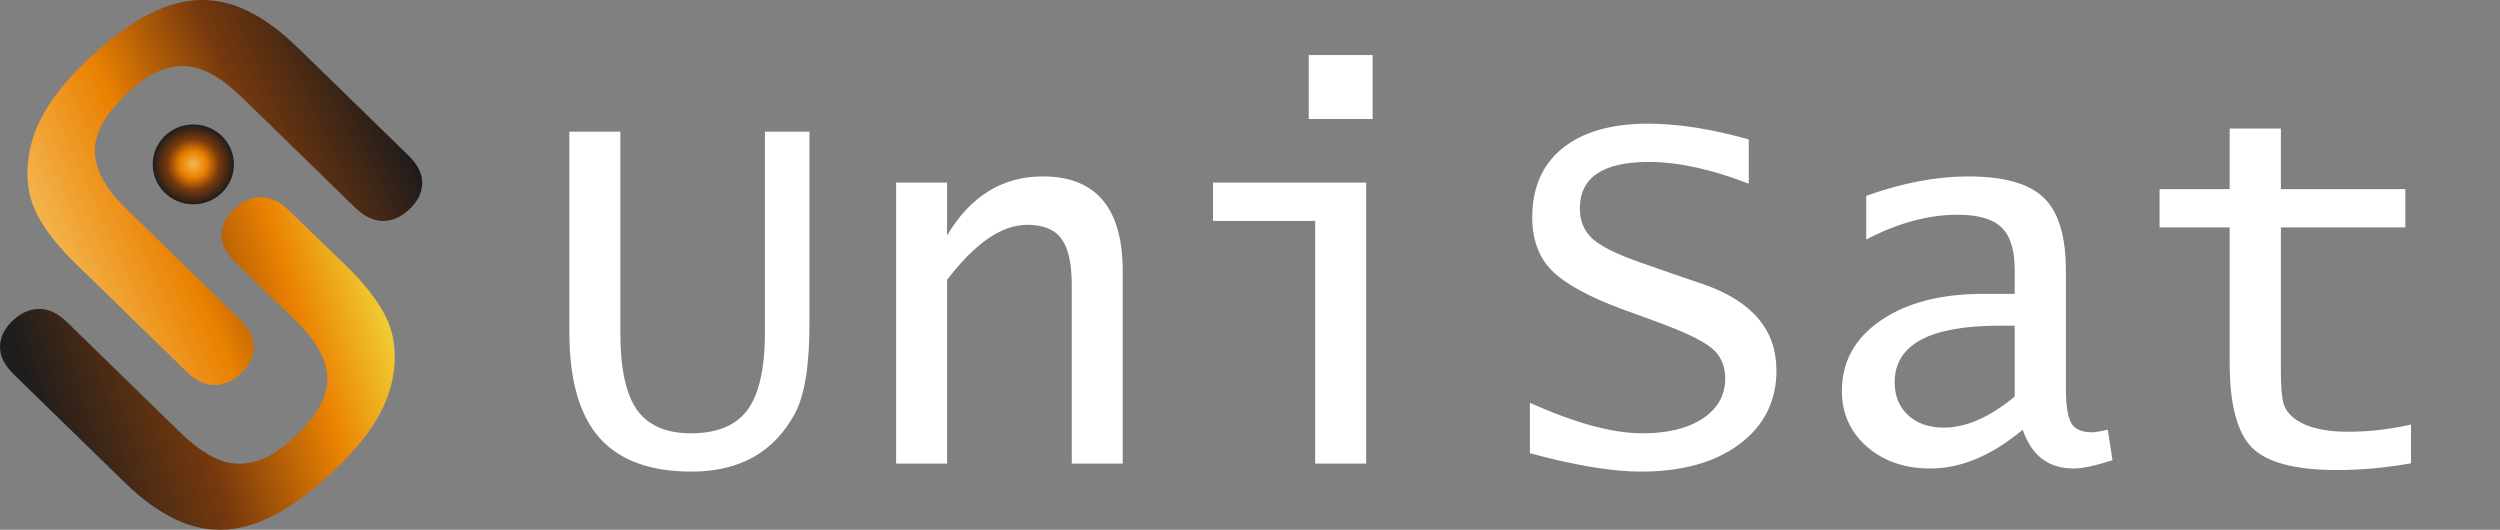 <svg width="302" height="64" viewBox="0 0 302 64" fill="none" xmlns="http://www.w3.org/2000/svg">
  <rect x="0" y="0" width="302" height="64" fill="#808080" stroke="none"/>
  <g clip-path="url(#clip0_13_4)">
    <path d="M35.974 5.759L49.326 18.767C50.463 19.872 51.022 20.99 51.004 22.116C50.987 23.243 50.498 24.27 49.542 25.201C48.542 26.176 47.463 26.67 46.308 26.692C45.154 26.709 44.009 26.163 42.872 25.058L29.216 11.756C27.665 10.243 26.167 9.173 24.727 8.545C23.286 7.917 21.771 7.817 20.185 8.25C18.595 8.679 16.89 9.784 15.062 11.561C12.542 14.018 11.339 16.323 11.463 18.476C11.586 20.63 12.837 22.866 15.211 25.175L28.978 38.591C30.128 39.709 30.692 40.827 30.674 41.936C30.656 43.049 30.163 44.076 29.189 45.025C28.22 45.97 27.15 46.464 25.987 46.503C24.824 46.542 23.665 46 22.52 44.882L9.167 31.874C6.996 29.76 5.427 27.758 4.463 25.869C3.498 23.979 3.137 21.843 3.388 19.46C3.612 17.419 4.278 15.443 5.388 13.528C6.493 11.613 8.079 9.654 10.137 7.648C12.586 5.26 14.925 3.432 17.154 2.158C19.379 0.884 21.533 0.178 23.612 0.03C25.696 -0.117 27.749 0.29 29.78 1.252C31.811 2.214 33.872 3.713 35.969 5.759H35.974Z" fill="url(#paint0_linear_13_4)"/>
    <path d="M15.026 58.246L1.678 45.238C0.542 44.128 -0.018 43.015 6.80917e-06 41.888C0.018 40.761 0.507 39.735 1.463 38.803C2.463 37.828 3.542 37.334 4.696 37.312C5.85 37.295 6.996 37.837 8.132 38.946L21.784 52.249C23.339 53.761 24.833 54.831 26.273 55.459C27.714 56.088 29.229 56.183 30.819 55.754C32.41 55.325 34.114 54.22 35.943 52.439C38.463 49.982 39.665 47.677 39.542 45.524C39.419 43.37 38.167 41.134 35.793 38.82L28.458 31.736C27.308 30.618 26.744 29.5 26.762 28.39C26.78 27.277 27.273 26.25 28.247 25.301C29.216 24.356 30.286 23.862 31.449 23.823C32.612 23.784 33.771 24.326 34.916 25.444L41.833 32.121C44.004 34.236 45.573 36.238 46.538 38.127C47.502 40.016 47.863 42.152 47.612 44.536C47.388 46.577 46.722 48.552 45.612 50.468C44.507 52.383 42.921 54.342 40.863 56.348C38.414 58.735 36.075 60.564 33.846 61.838C31.617 63.112 29.463 63.822 27.379 63.97C25.295 64.117 23.242 63.71 21.212 62.748C19.181 61.786 17.119 60.286 15.022 58.241L15.026 58.246Z" fill="url(#paint1_linear_13_4)"/>
    <path d="M23.352 24.681C26.06 24.681 28.256 22.522 28.256 19.859C28.256 17.195 26.06 15.036 23.352 15.036C20.645 15.036 18.449 17.195 18.449 19.859C18.449 22.522 20.645 24.681 23.352 24.681Z" fill="url(#paint2_radial_13_4)"/>
  </g>
  <path d="M68.781 15.906H74.938V40.25C74.938 44.5 75.604 47.583 76.938 49.5C78.292 51.396 80.469 52.344 83.469 52.344C86.635 52.344 88.917 51.396 90.312 49.5C91.708 47.583 92.406 44.448 92.406 40.094V15.906H97.781V39.188C97.781 44.208 97.188 47.812 96 50C93.479 54.646 89.323 56.969 83.531 56.969C78.51 56.969 74.792 55.594 72.375 52.844C69.979 50.094 68.781 45.865 68.781 40.156V15.906ZM108.25 56V22.062H114.406V28.438C117.24 23.688 121.094 21.312 125.969 21.312C132.406 21.312 135.625 25.135 135.625 32.781V56H129.469V34.469C129.469 31.823 129.052 29.948 128.219 28.844C127.406 27.719 126.031 27.156 124.094 27.156C121.01 27.156 117.781 29.375 114.406 33.812V56H108.25ZM158.875 56V26.688H146.531V22.062H165.031V56H158.875ZM158.094 14.375V6.656H165.812V14.375H158.094ZM211.25 16.844V22.188C206.729 20.438 202.708 19.562 199.188 19.562C193.625 19.562 190.844 21.438 190.844 25.188C190.844 26.708 191.365 27.938 192.406 28.875C193.448 29.792 195.375 30.74 198.188 31.719L202.125 33.094L205.875 34.375C211.688 36.417 214.594 39.875 214.594 44.75C214.594 48.458 213.104 51.427 210.125 53.656C207.167 55.865 203.198 56.969 198.219 56.969C194.76 56.969 190.292 56.229 184.812 54.75V48.656C190.271 51.115 194.802 52.344 198.406 52.344C201.448 52.344 203.875 51.75 205.688 50.562C207.5 49.354 208.406 47.74 208.406 45.719C208.406 44.177 207.865 42.958 206.781 42.062C205.719 41.167 203.51 40.104 200.156 38.875L196.031 37.375C191.927 35.854 189.073 34.292 187.469 32.688C185.885 31.083 185.094 28.948 185.094 26.281C185.094 22.677 186.312 19.885 188.75 17.906C191.208 15.927 194.656 14.938 199.094 14.938C202.698 14.938 206.75 15.573 211.25 16.844ZM244.344 51.906C240.615 55.031 236.896 56.594 233.188 56.594C230.083 56.594 227.521 55.708 225.5 53.938C223.5 52.167 222.5 49.927 222.5 47.219C222.5 43.698 224.062 40.865 227.188 38.719C230.312 36.573 234.438 35.5 239.562 35.5H243.375V32.594C243.375 30.198 242.844 28.49 241.781 27.469C240.719 26.448 238.958 25.938 236.5 25.938C232.938 25.938 229.25 26.938 225.438 28.938V23.656C229.812 22.094 233.917 21.312 237.75 21.312C242.062 21.312 245.104 22.167 246.875 23.875C248.667 25.583 249.562 28.531 249.562 32.719V46.938C249.562 48.979 249.781 50.375 250.219 51.125C250.656 51.854 251.479 52.219 252.688 52.219C253.083 52.219 253.729 52.115 254.625 51.906L255.188 55.594C253.125 56.26 251.562 56.594 250.5 56.594C247.458 56.594 245.406 55.031 244.344 51.906ZM243.375 47.906V39.344H241.531C233.094 39.344 228.875 41.625 228.875 46.188C228.875 47.833 229.417 49.156 230.5 50.156C231.583 51.156 233.021 51.656 234.812 51.656C237.5 51.656 240.354 50.406 243.375 47.906ZM291.25 55.969C288.167 56.51 285.188 56.781 282.312 56.781C277.292 56.781 273.875 55.885 272.062 54.094C270.25 52.281 269.344 48.865 269.344 43.844V27.469H260.875V22.844H269.344V15.531H275.531V22.844H290.562V27.469H275.531V44.844C275.531 46.781 275.646 48.115 275.875 48.844C276.125 49.573 276.646 50.208 277.438 50.75C278.854 51.688 280.917 52.156 283.625 52.156C286.188 52.156 288.729 51.865 291.25 51.281V55.969Z" fill="white"/>
  <defs>
    <linearGradient id="paint0_linear_13_4" x1="47.13" y1="13.337" x2="5.978" y2="31.93" gradientUnits="userSpaceOnUse">
      <stop stop-color="#201C1B"/>
      <stop offset="0.36" stop-color="#77390D"/>
      <stop offset="0.67" stop-color="#EA8101"/>
      <stop offset="1" stop-color="#F4B852"/>
    </linearGradient>
    <linearGradient id="paint1_linear_13_4" x1="5.014" y1="51.203" x2="52.835" y2="36.733" gradientUnits="userSpaceOnUse">
      <stop stop-color="#1F1D1C"/>
      <stop offset="0.37" stop-color="#77390D"/>
      <stop offset="0.67" stop-color="#EA8101"/>
      <stop offset="1" stop-color="#F4FB52"/>
    </linearGradient>
    <radialGradient id="paint2_radial_13_4" cx="0" cy="0" r="1" gradientUnits="userSpaceOnUse" gradientTransform="translate(23.352 19.863) scale(4.903 4.823)">
      <stop stop-color="#F4B852"/>
      <stop offset="0.33" stop-color="#EA8101"/>
      <stop offset="0.64" stop-color="#77390D"/>
      <stop offset="1" stop-color="#211C1D"/>
    </radialGradient>
    <clipPath id="clip0_13_4">
      <rect width="51" height="64" fill="white"/>
    </clipPath>
  </defs>
</svg>
